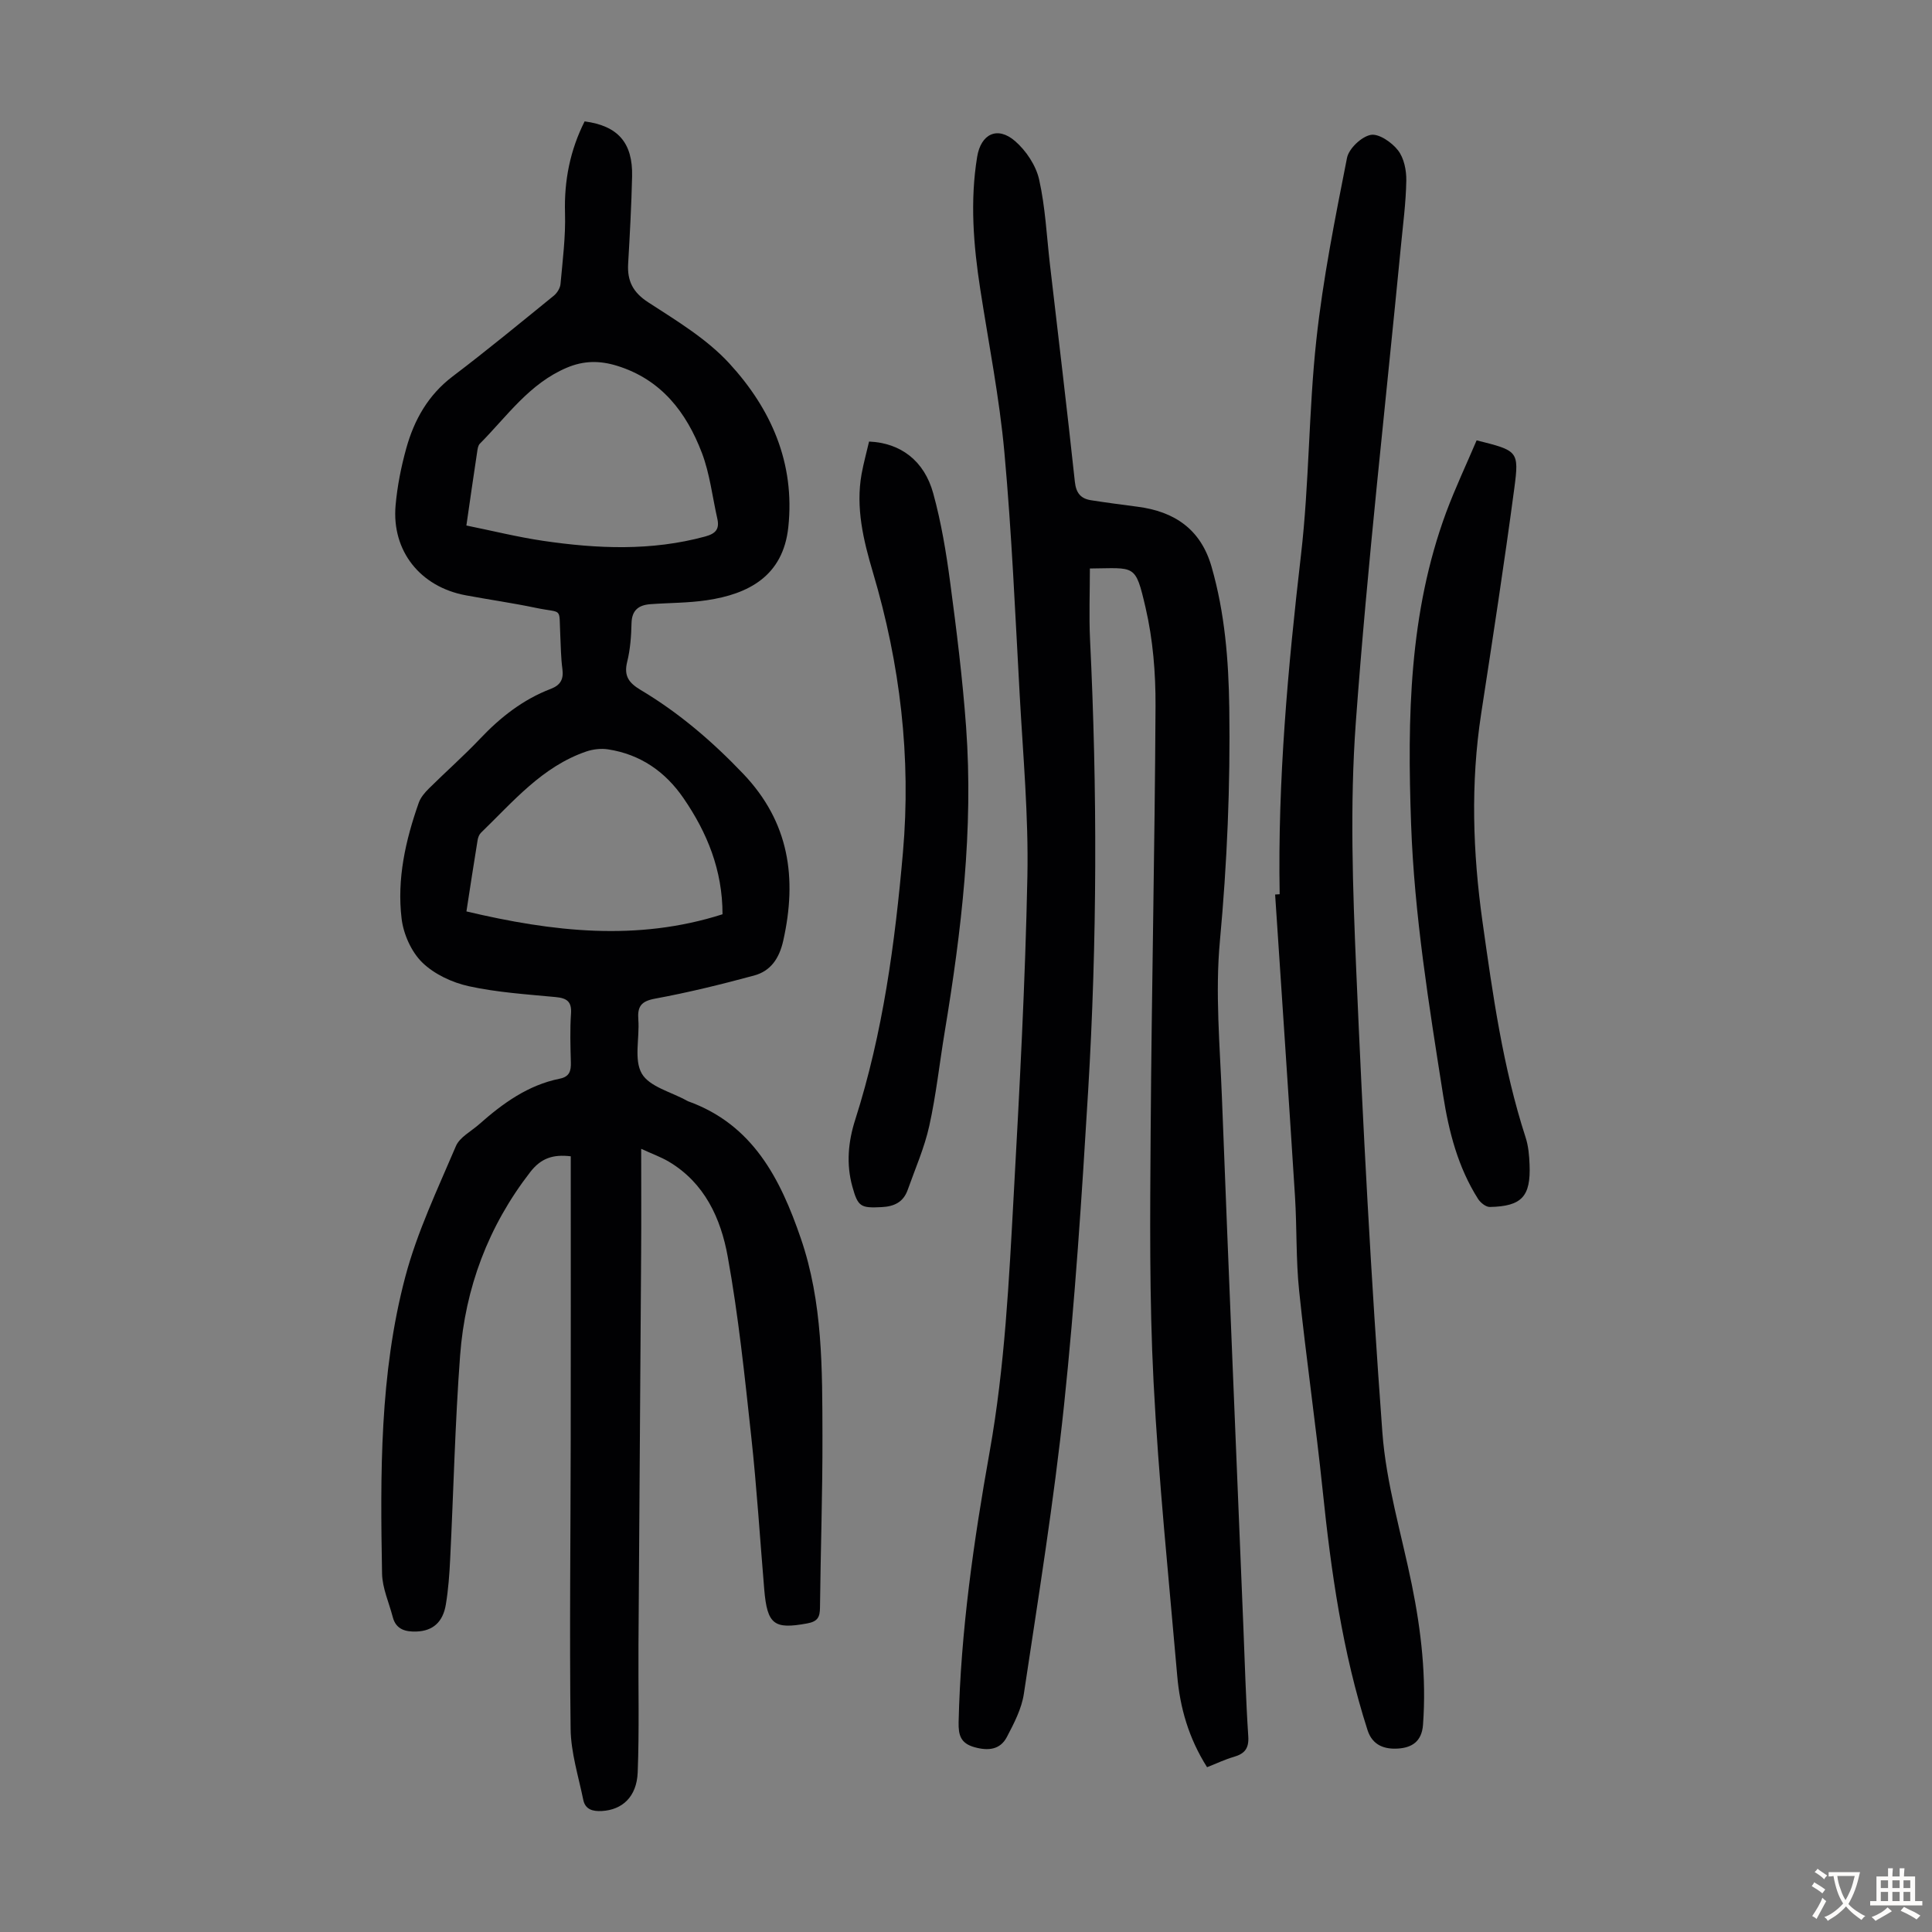 <svg enable-background="new 0 0 400 400" viewBox="0 0 400 400" xmlns="http://www.w3.org/2000/svg"><rect x="0" y="0" width="400" height="400" fill="#808080" stroke="none"/><g fill="#010103"><path d="m121.04 25.13c6.92.92 9.99 4.45 9.83 11.39-.14 6.04-.47 12.07-.82 18.1-.2 3.53.97 5.9 4.14 7.96 5.88 3.82 12.12 7.56 16.8 12.65 8.63 9.39 13.64 20.59 12.22 33.92-1.08 10.13-8.25 13.84-16.86 15.12-3.85.58-7.8.53-11.7.82-2.4.18-3.84 1.22-3.9 3.95-.06 2.67-.26 5.41-.9 7.99-.73 2.95.37 4.37 2.81 5.83 7.92 4.72 14.84 10.66 21.22 17.35 9.55 10.02 11.18 21.62 8.28 34.56-.83 3.68-2.6 6.28-6.06 7.21-6.77 1.83-13.6 3.51-20.49 4.78-2.94.54-3.66 1.68-3.45 4.38.28 3.77-.95 8.26.72 11.14 1.59 2.73 6.08 3.79 9.29 5.58.1.05.2.11.3.15 13.41 4.83 19.09 16.02 23.33 28.38 4.56 13.27 4.44 27.08 4.48 40.83.03 11.86-.38 23.72-.51 35.58-.02 1.96-.42 2.9-2.64 3.31-6.85 1.26-8.28.27-8.9-7.01-.89-10.58-1.55-21.19-2.7-31.74-1.35-12.44-2.64-24.93-4.87-37.23-1.42-7.84-4.76-15.23-12.22-19.64-1.59-.94-3.37-1.57-5.69-2.64 0 7.67.04 14.67-.01 21.68-.17 26.97-.38 53.95-.55 80.92-.06 8.83.18 17.67-.16 26.49-.2 5.08-3.2 7.77-7.4 8.01-1.9.11-3.46-.31-3.87-2.31-1-4.88-2.56-9.78-2.62-14.69-.25-20.14 0-40.29.02-60.44.03-18.02.01-36.04.01-54.07 0-1.32 0-2.63 0-4.04-3.66-.44-6.15.38-8.38 3.25-8.7 11.23-13.48 23.99-14.53 37.99-1.05 14.04-1.36 28.13-2.06 42.2-.15 3.12-.38 6.26-.89 9.34-.6 3.68-2.71 5.49-6.07 5.61-2.25.08-4.25-.4-4.92-2.98-.78-3.01-2.17-6.02-2.22-9.05-.37-20.6-.51-41.29 4.8-61.37 2.46-9.31 6.7-18.18 10.49-27.1.79-1.85 3.15-3.05 4.81-4.52 4.89-4.33 10.12-8.12 16.69-9.44 2.03-.41 2.35-1.61 2.3-3.38-.09-3.36-.2-6.73.03-10.07.18-2.55-.88-3.23-3.2-3.45-6-.57-12.08-.96-17.94-2.24-3.46-.76-7.17-2.49-9.66-4.92-2.26-2.21-3.88-5.85-4.27-9.05-1-8.22.81-16.25 3.55-24.02.39-1.1 1.25-2.11 2.1-2.95 3.5-3.47 7.2-6.73 10.59-10.3 4.21-4.45 8.9-8.13 14.65-10.33 2-.77 2.68-1.98 2.4-4.09-.31-2.32-.33-4.69-.44-7.03-.3-5.95.63-4.46-5.06-5.65-4.81-1.01-9.69-1.7-14.52-2.6-9.41-1.75-15.34-9.18-14.52-18.59.35-3.98 1.14-7.98 2.21-11.83 1.64-5.91 4.54-11.06 9.62-14.91 7.11-5.39 14-11.07 20.93-16.7.69-.56 1.32-1.58 1.39-2.44.44-4.88 1.07-9.79.93-14.66-.2-6.77 1.07-13.05 4.06-18.99zm-24.48 83.67c5.42 1.1 10.6 2.39 15.86 3.17 11.22 1.65 22.43 2.14 33.57-.89 2.24-.61 3-1.57 2.52-3.71-1.03-4.55-1.55-9.29-3.19-13.6-3.21-8.41-8.41-15.21-17.58-18.04-3.57-1.1-6.87-1.09-10.39.4-7.77 3.29-12.38 10.07-18.01 15.74-.35.35-.45 1.02-.53 1.57-.75 4.94-1.46 9.89-2.25 15.36zm.01 79.9c17.81 4.21 35.31 6.25 53.02.59 0-9.16-3.19-16.92-8.08-24.04-3.76-5.48-8.92-9.07-15.59-10.1-1.45-.23-3.11-.04-4.51.43-9.17 3.13-15.18 10.41-21.83 16.83-.37.36-.6.96-.69 1.49-.79 4.83-1.53 9.67-2.32 14.8z"/><path d="m249.91 365.88c-3.81-6.01-5.61-12.33-6.18-18.95-1.76-20.28-3.86-40.54-4.9-60.86-.88-17.19-.72-34.44-.6-51.66.2-29.43.86-58.85 1.01-88.28.03-6.78-.53-13.72-2.06-20.31-2.14-9.21-2.13-8.19-11.53-8.12 0 4.89-.2 9.79.03 14.67 1.52 31.21 1.48 62.43-.4 93.62-1.3 21.66-2.71 43.35-4.98 64.92-2.11 19.99-5.33 39.87-8.32 59.77-.46 3.1-2.04 6.12-3.52 8.95-1.39 2.65-3.87 2.9-6.7 2.11-2.85-.8-3.35-2.46-3.29-5.19.44-18.85 3.12-37.47 6.42-55.95 3.16-17.7 4.02-35.56 5-53.41 1.21-21.9 2.38-43.81 2.82-65.73.25-12.5-.9-25.03-1.59-37.54-.93-16.76-1.65-33.54-3.17-50.25-1.03-11.33-3.26-22.55-5-33.81-1.41-9.11-2.14-18.23-.64-27.39.78-4.76 4.21-6.42 7.86-3.25 2.28 1.98 4.32 5.04 4.97 7.95 1.29 5.74 1.56 11.71 2.24 17.59 1.74 15 3.55 29.99 5.16 45 .25 2.34 1.24 3.48 3.35 3.81 3.2.5 6.41.92 9.62 1.34 7.67.99 13.1 4.67 15.33 12.43 2.75 9.55 3.53 19.35 3.67 29.21.23 16.12-.45 32.17-1.94 48.25-1 10.74 0 21.69.42 32.53 1.4 36.45 2.94 72.9 4.43 109.35.31 7.6.52 15.21 1.02 22.8.17 2.53-.76 3.61-2.98 4.26-1.82.52-3.54 1.35-5.55 2.14z"/><path d="m264.94 185.14c-.42-23.55 1.71-46.92 4.42-70.29 1.71-14.76 1.57-29.74 3.18-44.52 1.37-12.63 3.88-25.15 6.34-37.63.38-1.93 2.97-4.39 4.9-4.77 1.67-.33 4.38 1.54 5.66 3.19 1.25 1.6 1.76 4.16 1.72 6.29-.08 4.57-.69 9.13-1.13 13.7-3.18 32.84-6.93 65.65-9.33 98.55-1.24 17.03-.63 34.25.1 51.34 1.36 31.85 3.05 63.71 5.4 95.5.78 10.62 3.96 21.06 6.1 31.58 1.95 9.58 3.04 19.19 2.32 29.01-.26 3.58-2.43 4.75-5.18 4.93-2.68.17-5.26-.58-6.3-3.8-5.2-16.17-7.56-32.85-9.3-49.68-1.43-13.79-3.44-27.52-4.87-41.31-.67-6.44-.45-12.96-.85-19.44-1.32-20.87-2.74-41.73-4.12-62.59.31-.03.63-.04.94-.06z"/><path d="m179.93 91.42c6.5.27 11.43 3.94 13.29 10.74 1.65 6 2.68 12.21 3.5 18.39 1.33 9.96 2.57 19.95 3.3 29.97 1.54 21.21-.96 42.18-4.42 63.07-1.08 6.5-1.78 13.08-3.2 19.5-1 4.53-2.91 8.86-4.47 13.26-.89 2.51-2.75 3.44-5.39 3.57-4.34.22-4.91-.06-6.06-4.22-1.31-4.69-.87-9.33.58-13.86 5.75-18 8.24-36.6 9.88-55.31 1.73-19.69-.57-39.03-6.2-57.99-1.97-6.64-3.62-13.41-2.35-20.45.42-2.27 1.04-4.5 1.54-6.67z"/><path d="m305.72 91.17c8.51 2.13 8.83 2.17 7.81 9.86-2.08 15.61-4.48 31.17-6.87 46.73-2.21 14.39-1.74 28.74.28 43.1 2.12 15.05 4.21 30.09 8.92 44.63.58 1.78.75 3.74.82 5.63.27 6.6-1.62 8.64-8.22 8.77-.82.02-1.94-.88-2.44-1.66-4.15-6.54-6.04-13.86-7.23-21.43-2.93-18.66-5.97-37.3-6.64-56.24-.78-21.89-.45-43.64 7.28-64.53 1.87-5.01 4.16-9.85 6.29-14.86z"/></g><path d="m377.9 391.2c-.2.3-.4.5-.6.8-.7-.6-1.4-1-2.2-1.5.2-.3.4-.5.5-.8.6.4 1.4.8 2.3 1.5zm-1.8 6.1c-.2-.2-.5-.4-.9-.6.4-.6.8-1.2 1.2-1.9s.7-1.3.9-1.9c.3.3.5.5.8.7-.7 1.3-1.4 2.6-2 3.7zm2.2-9c-.3.3-.5.5-.6.8-.6-.6-1.3-1.1-2-1.5.3-.3.5-.5.6-.7.6.5 1.3.9 2 1.4zm.3.2v-.9h2 4.5c-.3 1.3-.6 2.5-1 3.6s-.9 2.1-1.4 3c.4.5 1 1 1.6 1.4s1.2.8 1.9 1.1c-.3.2-.5.4-.8.8-.4-.3-1-.7-1.6-1.2s-1.2-1.1-1.6-1.6c-.5.6-1.1 1.1-1.7 1.6s-1.4.9-2.1 1.4c-.1-.3-.3-.5-.7-.8.6-.2 1.2-.5 1.9-1s1.4-1.1 2-1.8c-.5-.8-.9-1.6-1.2-2.5s-.6-2-.8-3.2c-.4.1-.7.1-1 .1zm2.5 2.7c.3 1 .7 1.7 1 2.2.3-.5.6-1.1 1-2s.6-1.9.9-3h-3.2-.4c.1.9.3 1.8.7 2.8z" fill="#fcfbfa"/><path d="m396.5 388.5v1.5 3.6h1.5v.9c-.4 0-1 0-1.7 0h-7.9c-.5 0-.9 0-1.2 0v-.9h1.3v-3.5c0-.7 0-1.2 0-1.6h2.4c0-.8 0-1.4 0-1.7h1c0 .3-.1.8-.1 1.7h1.5c0-.8 0-1.4 0-1.7h1c0 .3-.1.9-.1 1.7zm-8.2 9.2c-.2-.3-.5-.5-.8-.8.8-.3 1.4-.6 1.9-.9s1-.7 1.4-1.1c.3.3.6.5.9.8-1.6 1-2.8 1.6-3.4 2zm2.6-6.8v-1.6h-1.5v1.6zm0 2.7v-1.9h-1.5v1.9zm2.4-2.7v-1.6h-1.5v1.6zm0 2.7v-1.9h-1.5v1.9zm.2 2 .7-.8c.4.2.9.5 1.6.8s1.3.7 1.8 1c-.3.3-.5.5-.8.8-.4-.3-1.5-1-3.3-1.8zm2-4.7v-1.6h-1.4v1.6zm0 2.7v-1.9h-1.4v1.9z" fill="#fcfbfa"/></svg>